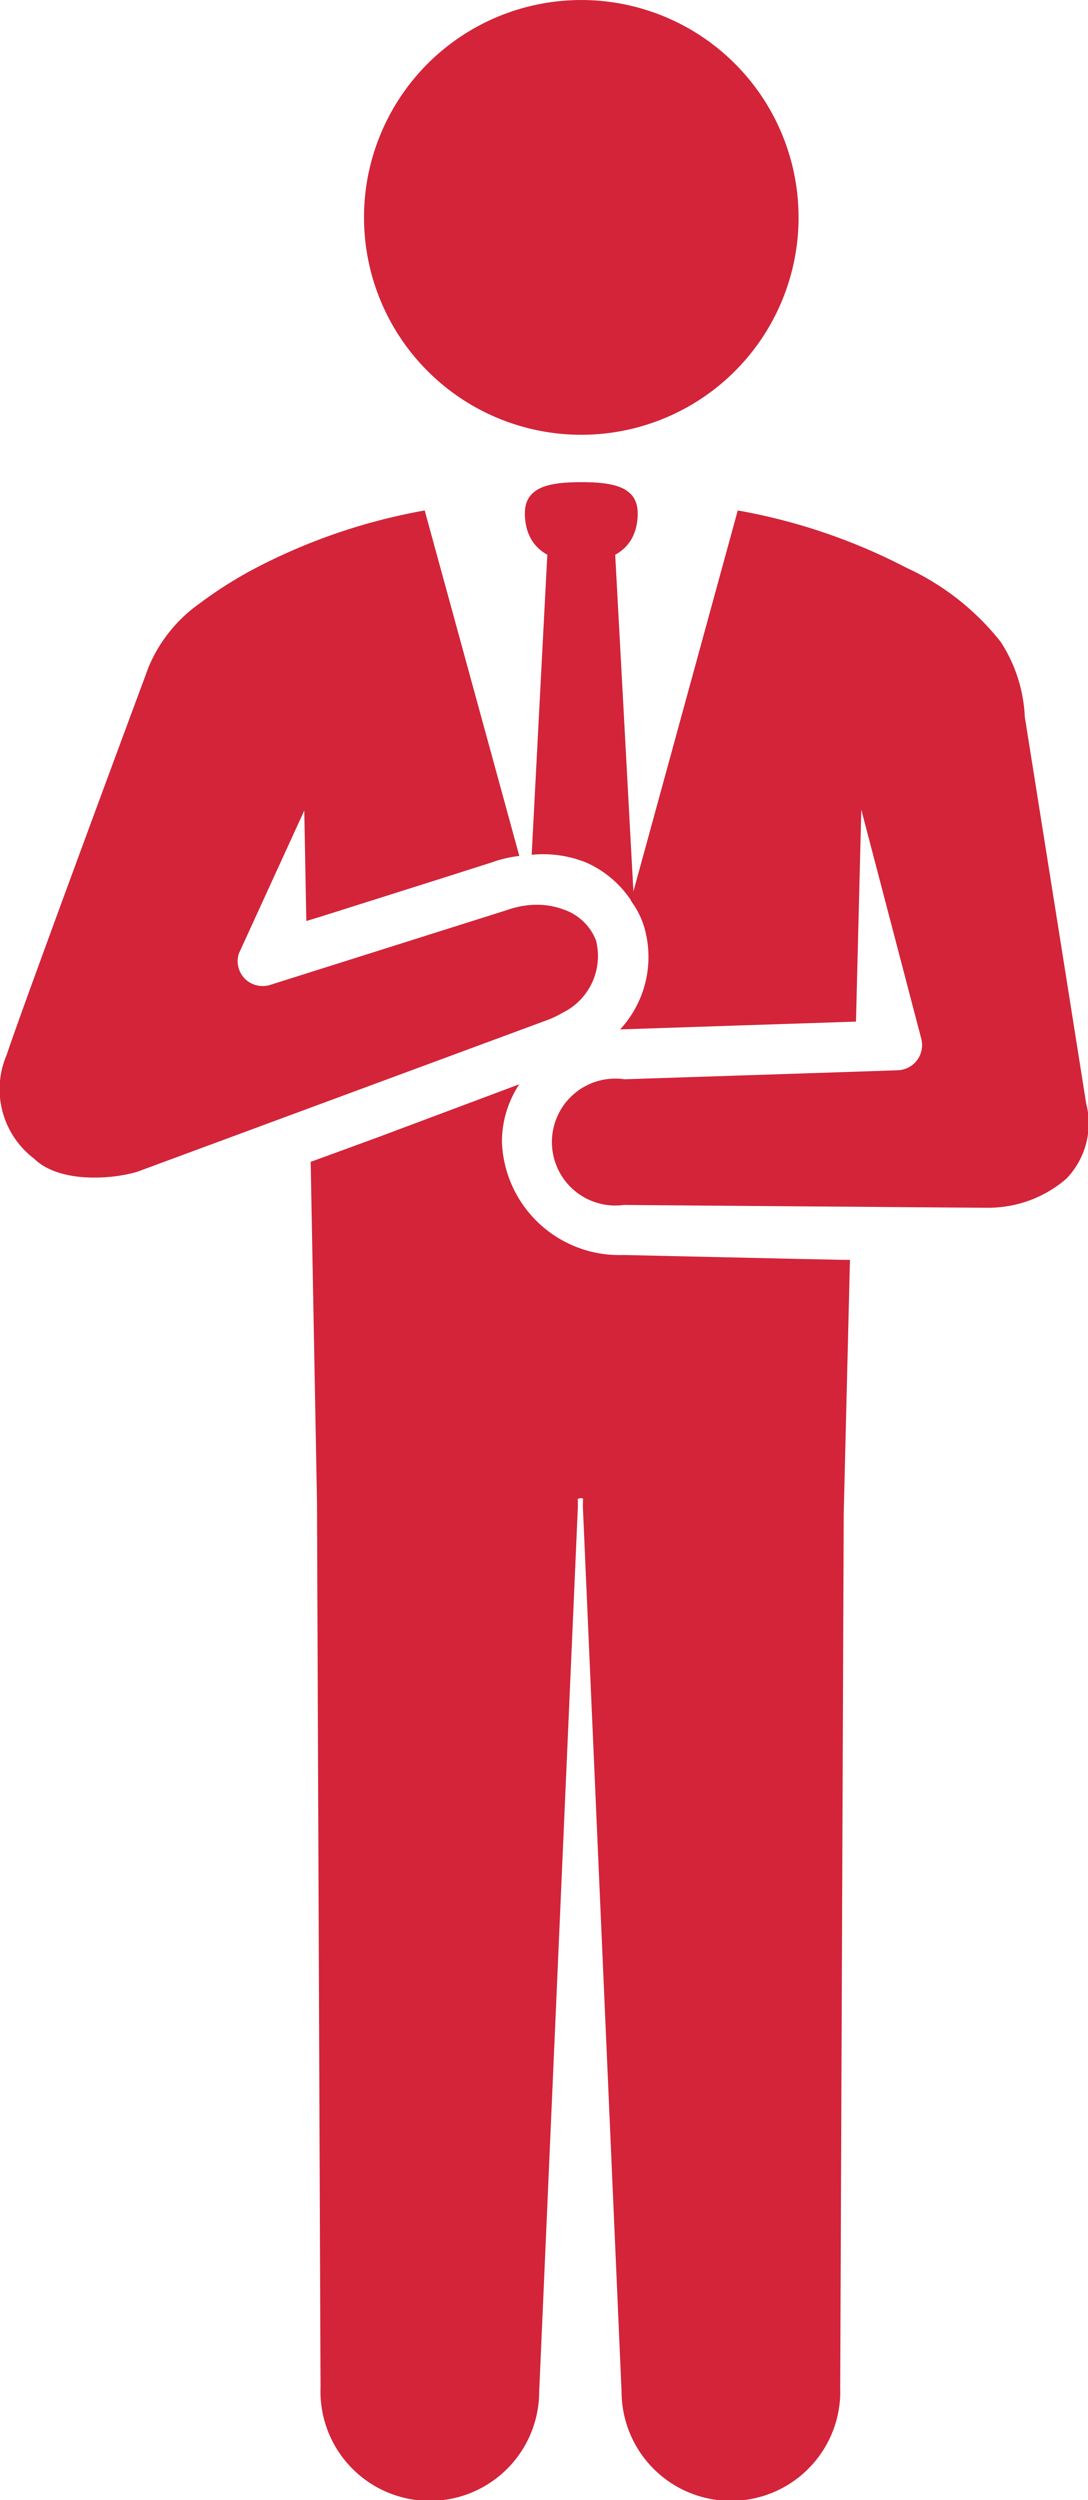 <svg xmlns="http://www.w3.org/2000/svg" width="45.656" height="104.863" viewBox="0 0 45.656 104.863">
  <g id="Group_3757" data-name="Group 3757" transform="translate(-737.001 -2303)">
    <path id="Path_504" data-name="Path 504" d="M49.865,9.686A9.118,9.118,0,1,1,40.746.567a9.118,9.118,0,0,1,9.118,9.119" transform="translate(720.647 2302.434)" fill="#d32439"/>
    <path id="Path_505" data-name="Path 505" d="M25.017,62.953a2.227,2.227,0,0,0-1.352-1.309,3.241,3.241,0,0,0-1.315-.2,3.708,3.708,0,0,0-1.054.211L11.341,64.8a1.059,1.059,0,0,1-1.067-.26,1.046,1.046,0,0,1-.248-1.061l2.742-5.991.086,4.633.571-.173,5.08-1.607,2.121-.676a5.174,5.174,0,0,1,1.166-.273L17.822,44.9a24.665,24.665,0,0,0-7.064,2.4,17.667,17.667,0,0,0-2.407,1.519,6.183,6.183,0,0,0-2.115,2.648.264.264,0,0,0-.025.062c-.006.025-.012.037-.018.062l-.019.037c-.013.037-.025.068-.037.1a.024.024,0,0,1-.006.019v.006C5.548,53.315.872,65.924.283,67.729a3.651,3.651,0,0,0,1.141,4.354c1.091,1.073,3.38.856,4.348.552L22.9,66.3a3.95,3.95,0,0,0,.694-.323,2.651,2.651,0,0,0,1.42-3.027m20.566,6.835c-.26-1.674-2.376-14.966-2.574-16.212C43,53.514,43,53.483,43,53.483a6.272,6.272,0,0,0-1.011-3.076A10.794,10.794,0,0,0,38.029,47.3a24.638,24.638,0,0,0-7.07-2.4L26.474,61.267a3.764,3.764,0,0,1,.521.986,4.478,4.478,0,0,1-.974,4.416,1.284,1.284,0,0,1,.155-.006l5.024-.167,4.174-.137.546-.018.223-8.888,2.518,9.613a1.055,1.055,0,0,1-.986,1.315l-1.811.062-9.656.316a2.662,2.662,0,1,0-.031,5.272s5.185.043,9.545.074c2.846.025,5.334.043,5.811.043a5.013,5.013,0,0,0,3.213-1.216,3.344,3.344,0,0,0,.837-3.144" transform="translate(737.001 2279.511)" fill="#d32439"/>
    <path id="Path_506" data-name="Path 506" d="M49.352,102.1l-2.1-.043-7.137-.16a4.925,4.925,0,0,1-5.089-4.731,4.382,4.382,0,0,1,.728-2.43l-5.909,2.214-2.479.907L27,97.989l.265,14.261v0h0l.149,37.151a4.589,4.589,0,1,0,9.175.182l1.61-36.809c0-.009,0-.017,0-.027l.013-.278c0-.117,0-.234-.006-.345l.142-.031.081.017v.014c-.006.117-.006.228-.006.345l.007.166,1.616,36.948a4.589,4.589,0,1,0,9.175-.182l.147-36.646L49.63,102.1Z" transform="translate(723.038 2253.744)" fill="#d32439"/>
    <path id="Path_521" data-name="Path 521" d="M50.342,43.752c0,1.129-.664,2.043-2.368,2.043s-2.368-.915-2.368-2.043,1.06-1.308,2.368-1.308,2.368.18,2.368,1.308" transform="translate(713.42 2280.78)" fill="#d32439"/>
    <path id="Path_522" data-name="Path 522" d="M50.5,62.681l-.834-15.439H46.894L46.2,60.555a4.83,4.83,0,0,1,2.31.335A4.38,4.38,0,0,1,50.5,62.681" transform="translate(713.112 2278.299)" fill="#d32439"/>
  </g>
</svg>
